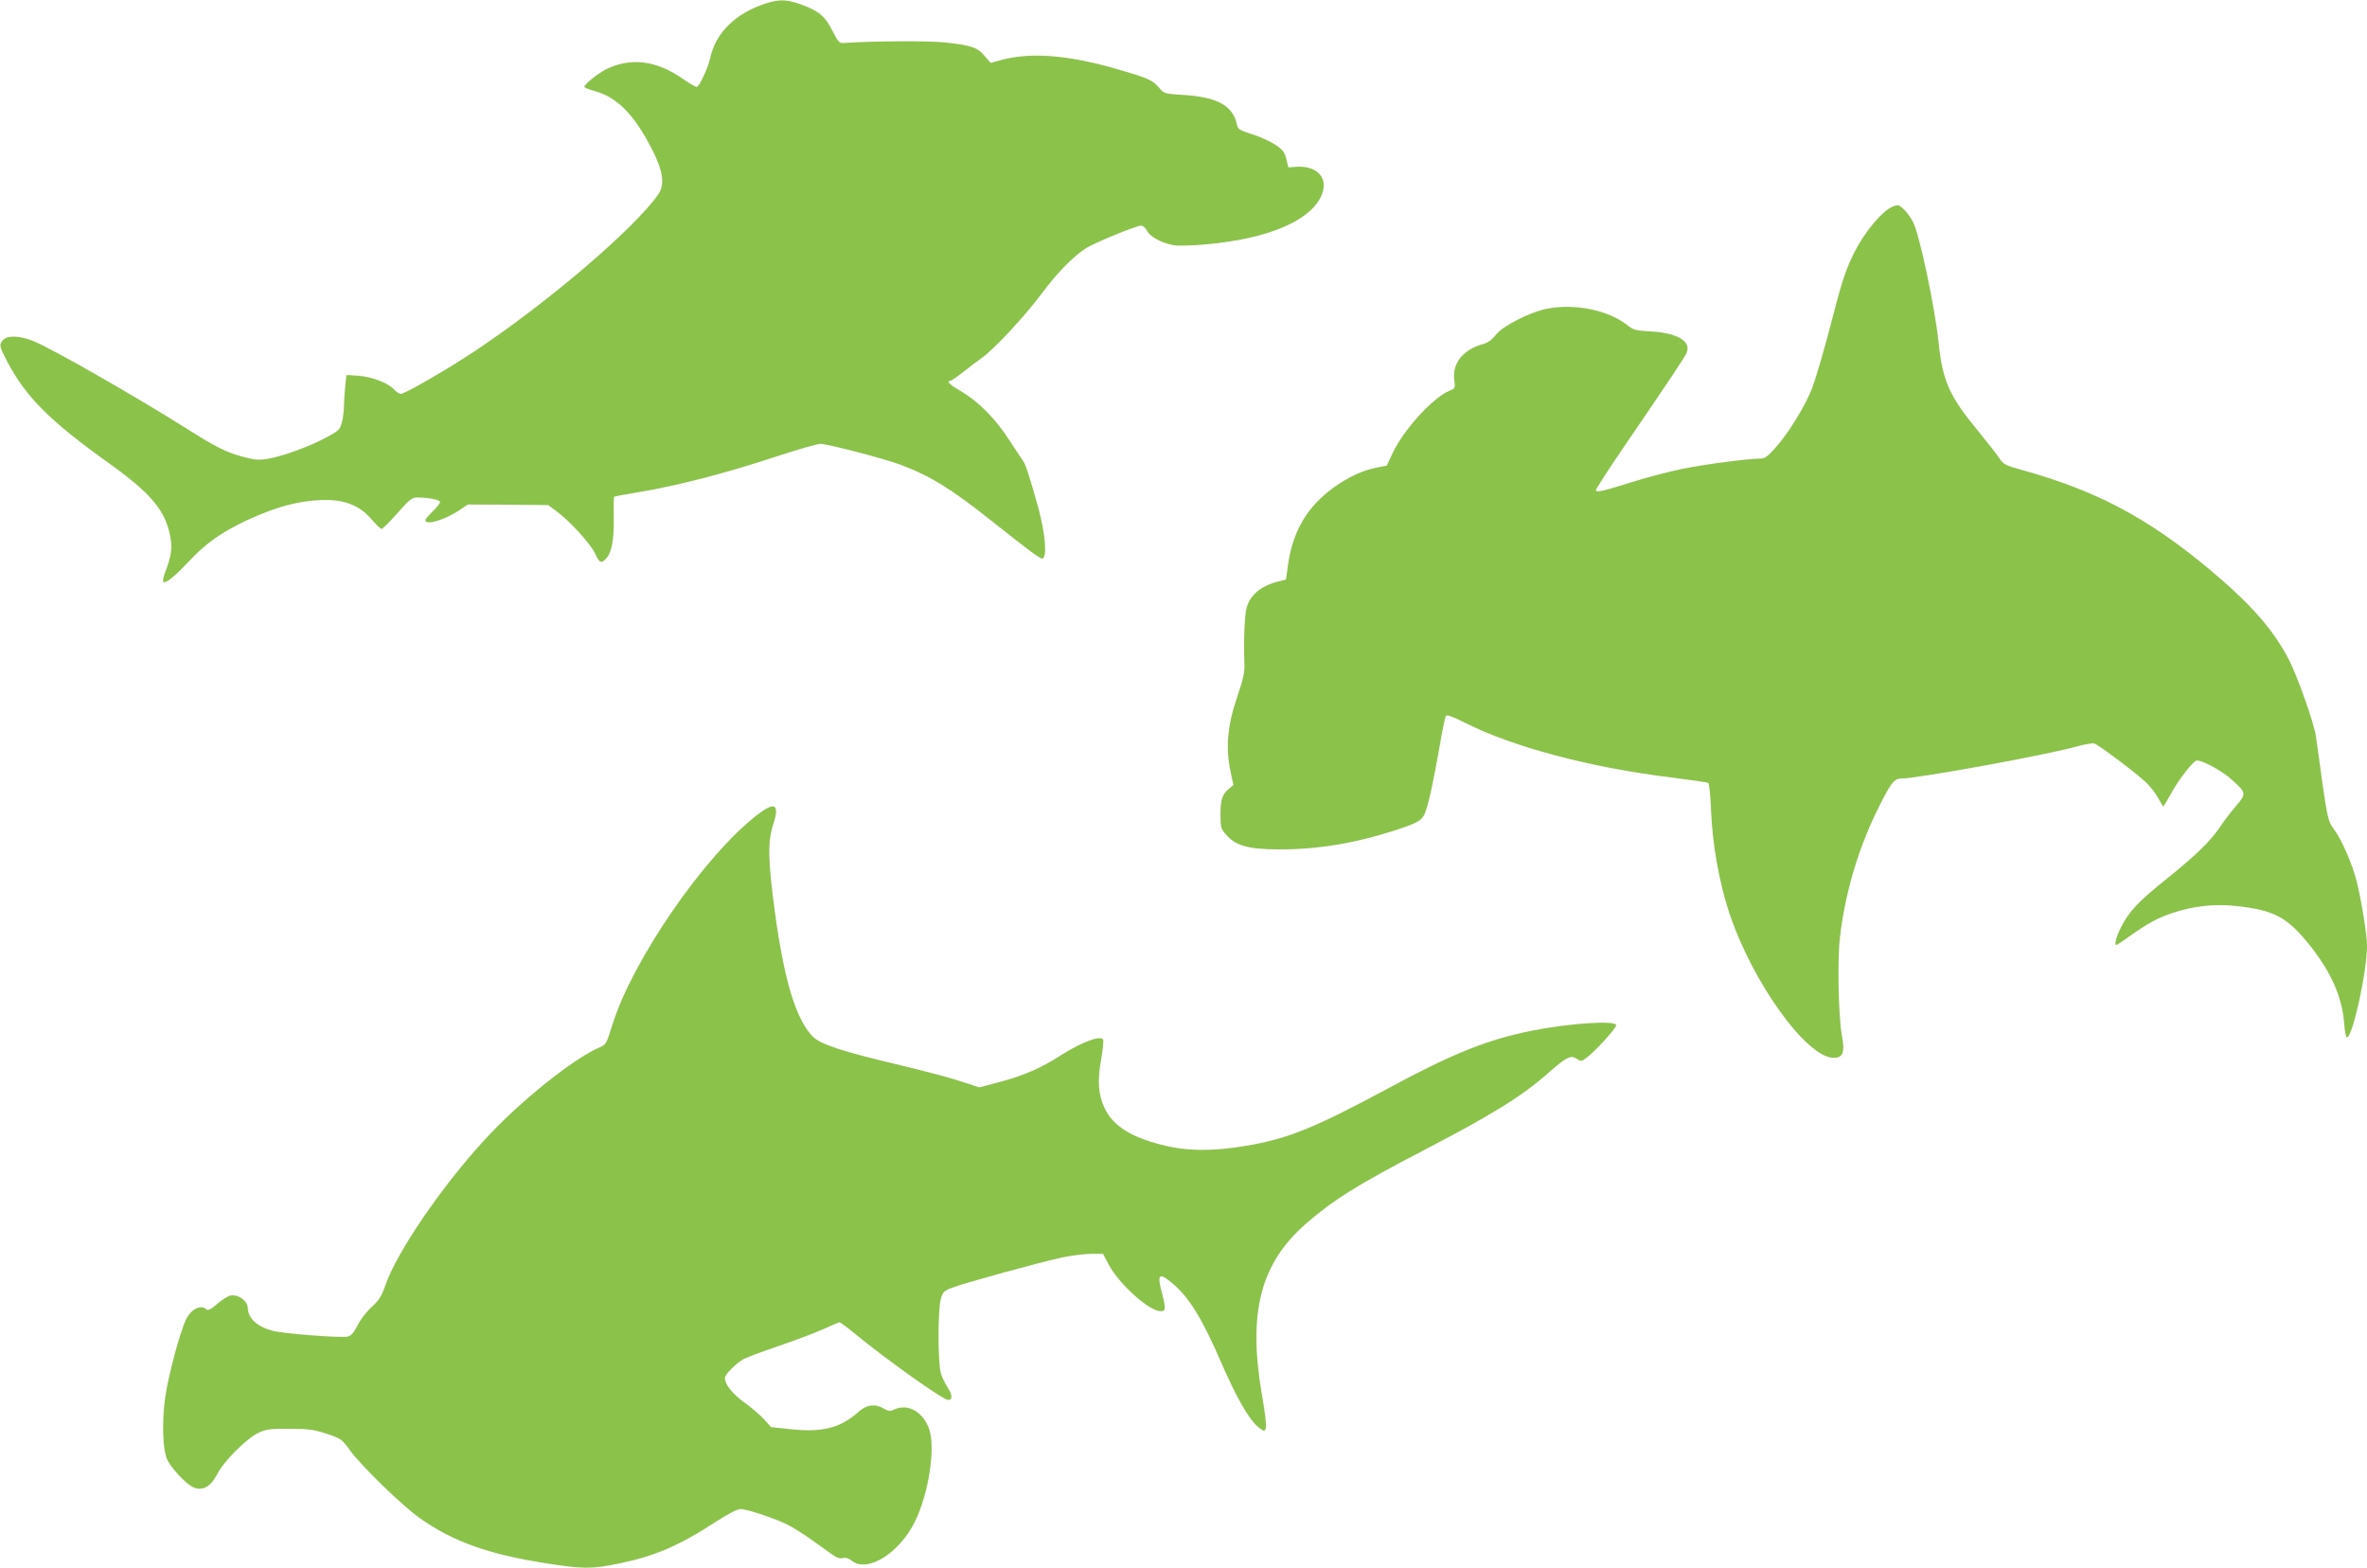 <?xml version="1.0" standalone="no"?>
<!DOCTYPE svg PUBLIC "-//W3C//DTD SVG 20010904//EN"
 "http://www.w3.org/TR/2001/REC-SVG-20010904/DTD/svg10.dtd">
<svg version="1.0" xmlns="http://www.w3.org/2000/svg"
 width="1280pt" height="848pt" viewBox="0 0 1280 848"
 preserveAspectRatio="xMidYMid meet">
<g transform="translate(0,848) scale(0.1,-0.1)"
fill="#8bc34a" stroke="none">
<path d="M4140 8461 c-161 -52 -269 -157 -299 -293 -13 -59 -60 -158 -74 -158
-6 0 -37 18 -69 40 -147 104 -287 122 -423 54 -46 -24 -115 -80 -115 -94 0 -4
26 -14 58 -23 119 -33 211 -126 306 -311 62 -120 73 -194 35 -248 -129 -184
-594 -582 -992 -847 -146 -97 -377 -231 -400 -231 -7 0 -24 11 -36 24 -34 36
-118 68 -192 74 l-66 4 -6 -62 c-4 -35 -7 -83 -7 -107 0 -24 -5 -63 -11 -86
-10 -40 -16 -46 -87 -84 -92 -49 -235 -101 -315 -114 -49 -8 -71 -6 -133 11
-93 25 -144 51 -309 155 -281 177 -724 430 -825 471 -72 29 -140 32 -163 6
-23 -26 -22 -32 21 -115 101 -193 231 -323 550 -551 227 -162 305 -255 332
-393 13 -65 7 -109 -26 -195 -10 -26 -15 -50 -11 -54 11 -12 60 27 136 108 92
98 170 154 302 218 130 61 236 96 336 109 172 23 275 -6 353 -98 24 -28 48
-51 54 -51 6 1 44 39 85 85 64 73 79 85 106 85 60 0 125 -13 125 -24 0 -7 -18
-30 -40 -51 -22 -21 -40 -43 -40 -47 0 -31 102 -1 184 53 l46 31 217 -1 217
-2 46 -34 c71 -52 183 -175 208 -228 25 -53 33 -56 61 -26 29 32 42 101 40
221 -1 60 0 111 2 112 2 2 65 14 139 26 196 32 463 101 721 186 124 41 239 74
255 74 38 0 350 -81 434 -113 160 -60 275 -131 490 -302 212 -168 262 -205
276 -205 28 0 17 137 -22 277 -47 169 -70 239 -84 255 -6 7 -38 56 -72 108
-71 112 -168 210 -261 264 -60 35 -82 56 -59 56 5 0 36 21 70 48 33 26 79 61
102 77 68 49 229 222 322 346 85 114 168 199 238 245 43 29 274 124 300 124
11 0 25 -12 32 -27 16 -33 83 -69 146 -79 25 -4 105 -2 176 5 323 29 549 121
617 253 50 97 -11 174 -131 166 l-43 -3 -11 45 c-9 37 -19 50 -59 77 -27 18
-83 44 -125 57 -69 21 -77 27 -83 52 -21 103 -107 150 -294 161 -98 6 -100 6
-128 40 -35 41 -60 51 -235 102 -259 74 -459 89 -616 47 l-59 -16 -33 38 c-39
47 -75 58 -220 73 -92 9 -386 7 -533 -3 -33 -3 -36 0 -69 65 -40 79 -74 108
-168 142 -80 29 -118 30 -194 6z"/>
<path d="M10225 7358 c-58 -32 -145 -138 -198 -244 -46 -92 -67 -155 -131
-404 -35 -135 -79 -283 -97 -330 -40 -100 -124 -237 -197 -320 -44 -50 -59
-60 -85 -60 -63 0 -295 -30 -418 -55 -69 -14 -188 -45 -265 -69 -172 -54 -204
-61 -204 -46 0 6 71 116 158 243 254 372 319 470 332 498 28 63 -48 109 -195
117 -76 4 -94 9 -119 29 -103 86 -292 125 -448 92 -89 -19 -231 -92 -268 -138
-20 -27 -44 -44 -68 -51 -108 -28 -169 -104 -158 -191 6 -48 6 -49 -26 -62
-90 -38 -245 -208 -305 -333 l-34 -72 -57 -11 c-72 -14 -149 -50 -227 -105
-145 -104 -222 -234 -249 -415 l-12 -85 -44 -11 c-93 -24 -151 -73 -169 -143
-11 -40 -16 -174 -12 -287 3 -60 -3 -87 -39 -195 -52 -151 -63 -274 -36 -400
l16 -75 -24 -20 c-37 -31 -46 -58 -46 -139 0 -70 2 -78 31 -110 51 -59 120
-78 279 -79 214 -1 413 32 637 104 93 30 127 46 145 68 24 27 50 140 104 447
9 50 19 96 23 103 5 8 37 -4 103 -37 255 -130 676 -242 1115 -296 105 -13 196
-26 201 -30 5 -3 12 -72 15 -153 8 -183 44 -385 98 -548 125 -377 419 -785
565 -785 51 0 62 30 44 123 -18 102 -25 405 -10 529 26 229 95 467 195 673 75
155 97 185 133 185 92 0 796 129 950 173 46 13 88 20 99 16 25 -9 227 -161
276 -208 22 -20 52 -58 67 -85 l28 -48 15 23 c8 13 26 45 40 70 34 59 104 149
123 156 23 8 137 -52 193 -103 79 -71 80 -75 23 -142 -27 -31 -64 -79 -82
-107 -54 -81 -135 -160 -287 -282 -159 -127 -210 -181 -253 -267 -27 -53 -38
-96 -25 -96 3 0 35 22 72 48 100 71 150 98 233 126 116 38 231 50 352 36 199
-23 268 -61 389 -212 116 -146 175 -280 186 -425 3 -40 9 -73 14 -73 31 0 109
355 109 496 0 59 -31 250 -56 349 -24 93 -79 221 -120 277 -39 55 -36 39 -100
506 -9 68 -101 328 -147 416 -84 162 -204 298 -425 484 -337 282 -619 431
-1026 543 -81 22 -91 27 -116 64 -15 22 -65 86 -111 142 -157 190 -193 271
-215 474 -20 197 -104 591 -139 659 -23 44 -65 90 -83 90 -10 0 -26 -6 -37
-12z"/>
<path d="M4095 4074 c-287 -222 -677 -789 -785 -1140 -28 -92 -34 -103 -62
-115 -143 -59 -439 -296 -629 -504 -233 -254 -474 -607 -535 -785 -21 -60 -35
-82 -74 -117 -27 -25 -61 -68 -76 -99 -19 -38 -34 -56 -52 -61 -35 -9 -347 15
-408 31 -83 22 -133 68 -134 123 -1 40 -54 77 -96 67 -14 -4 -46 -24 -71 -46
-32 -28 -49 -36 -56 -29 -30 30 -85 2 -112 -56 -32 -67 -94 -298 -111 -415
-19 -132 -15 -283 10 -340 17 -40 97 -127 133 -146 54 -29 100 -6 139 69 33
66 156 189 219 220 45 21 63 24 170 23 103 0 132 -4 202 -27 78 -26 83 -30
126 -90 60 -83 283 -300 377 -366 180 -127 371 -195 675 -243 211 -33 254 -33
399 -3 196 40 327 96 527 226 66 43 116 69 133 69 36 0 189 -51 258 -86 29
-15 88 -52 131 -83 43 -31 92 -66 110 -79 21 -15 39 -21 55 -17 15 4 32 -1 49
-15 84 -66 257 41 341 213 73 147 111 394 78 495 -32 97 -115 145 -191 110
-21 -10 -31 -9 -55 5 -47 28 -94 22 -137 -17 -97 -87 -194 -112 -360 -95
l-113 12 -38 42 c-21 23 -70 65 -109 93 -64 47 -103 96 -103 131 0 19 63 82
103 103 22 11 112 44 200 74 87 30 193 70 234 89 42 19 79 35 83 35 4 0 38
-25 76 -56 177 -146 484 -364 511 -364 25 0 24 27 -1 65 -14 21 -31 56 -38 79
-17 56 -17 348 0 403 11 38 17 44 67 62 72 27 475 137 590 162 50 10 119 19
155 19 l65 0 30 -57 c55 -105 219 -253 281 -253 29 0 30 11 5 108 -24 92 -12
102 55 46 92 -75 164 -191 269 -434 78 -180 146 -300 194 -342 56 -50 59 -31
26 165 -78 449 -10 713 236 929 148 129 280 212 634 396 379 197 535 294 680
422 95 84 119 96 151 75 23 -15 27 -15 53 5 42 29 161 160 161 176 0 28 -256
11 -460 -30 -243 -50 -427 -124 -775 -312 -400 -215 -541 -272 -768 -310 -182
-31 -322 -29 -457 6 -165 42 -261 103 -305 195 -36 73 -42 150 -20 269 9 52
14 100 10 105 -14 24 -115 -14 -226 -84 -107 -69 -204 -112 -331 -145 l-112
-30 -107 35 c-58 19 -202 57 -320 85 -315 74 -436 114 -476 157 -90 95 -153
304 -203 674 -37 275 -39 378 -9 470 36 111 10 127 -86 53z"/>
</g>
</svg>
